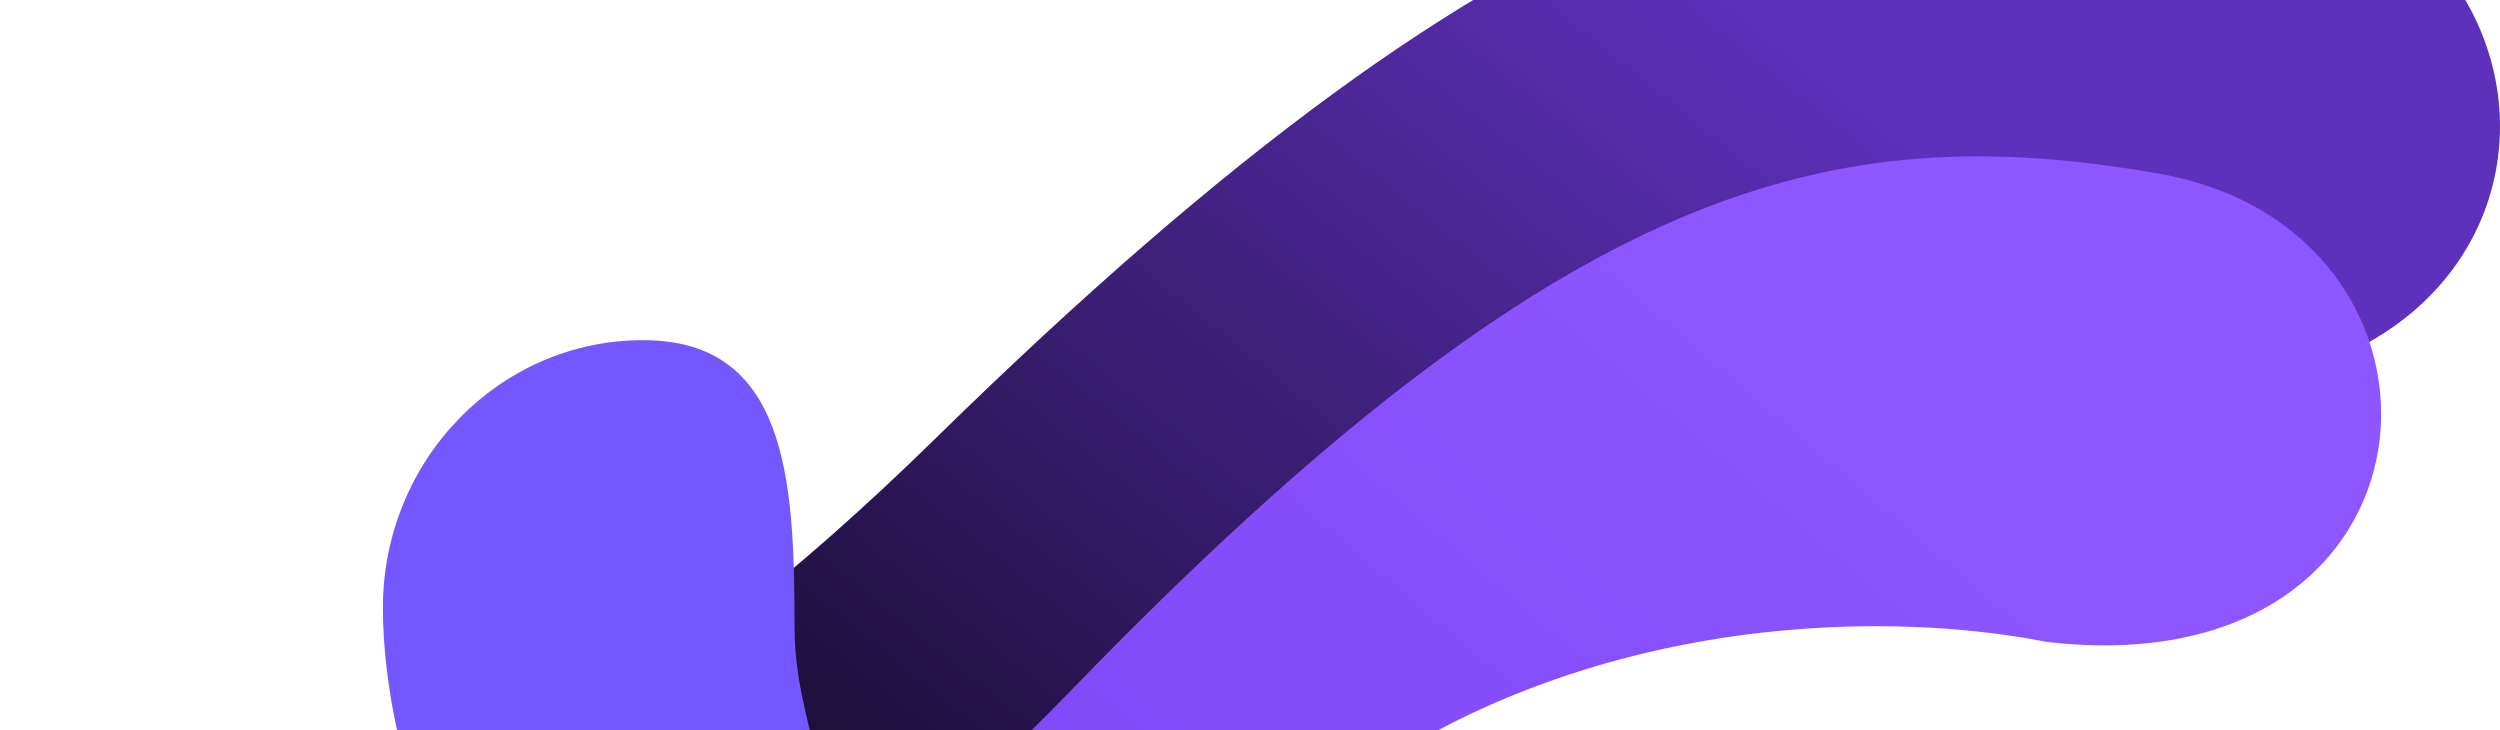 <svg width="664" height="194" viewBox="0 0 664 194" fill="none" xmlns="http://www.w3.org/2000/svg">
    <g filter="url(#filter0_f_189_9010)">
        <path d="M230.918 299.928C283.843 102.737 470.813 85.953 557.682 102.21C688.141 116.709 696.797 -21.694 593.234 -38.829C489.671 -55.965 404.966 -36.852 248.539 116.379C92.113 269.611 65.526 176.354 10.19 276.202C-45.147 376.049 164.761 546.417 230.918 299.928Z" fill="url(#paint0_linear_189_9010)"/>
    </g>
    <g style="mix-blend-mode:screen" filter="url(#filter1_f_189_9010)">
        <path d="M270.116 344.853C314.393 170.94 470.81 156.138 543.484 170.475C652.625 183.263 659.866 61.199 573.226 46.086C486.586 30.973 415.723 47.83 284.858 182.972C153.993 318.115 131.751 235.867 85.457 323.927C39.163 411.988 214.77 562.243 270.116 344.853Z" fill="url(#paint1_linear_189_9010)"/>
    </g>
    <g filter="url(#filter2_f_189_9010)">
        <path d="M211.033 166.491C211.033 205.776 238.783 211.424 170.821 248.616C122.965 274.806 101.696 200.765 101.696 161.48C101.696 122.195 132.645 90.348 170.821 90.348C208.998 90.348 211.033 127.206 211.033 166.491Z" fill="#7357FF"/>
    </g>
    <defs>
        <filter id="filter0_f_189_9010" x="-125" y="-170" width="915" height="723.086" filterUnits="userSpaceOnUse" color-interpolation-filters="sRGB">
            <feFlood flood-opacity="0" result="BackgroundImageFix"/>
            <feBlend mode="normal" in="SourceGraphic" in2="BackgroundImageFix" result="shape"/>
            <feGaussianBlur stdDeviation="63" result="effect1_foregroundBlur_189_9010"/>
        </filter>
        <filter id="filter1_f_189_9010" x="-66.231" y="-102.474" width="842.66" height="703.474" filterUnits="userSpaceOnUse" color-interpolation-filters="sRGB">
            <feFlood flood-opacity="0" result="BackgroundImageFix"/>
            <feBlend mode="normal" in="SourceGraphic" in2="BackgroundImageFix" result="shape"/>
            <feGaussianBlur stdDeviation="72" result="effect1_foregroundBlur_189_9010"/>
        </filter>
        <filter id="filter2_f_189_9010" x="-146.304" y="-157.652" width="610.944" height="659.75" filterUnits="userSpaceOnUse" color-interpolation-filters="sRGB">
            <feFlood flood-opacity="0" result="BackgroundImageFix"/>
            <feBlend mode="normal" in="SourceGraphic" in2="BackgroundImageFix" result="shape"/>
            <feGaussianBlur stdDeviation="124" result="effect1_foregroundBlur_189_9010"/>
        </filter>
        <linearGradient id="paint0_linear_189_9010" x1="464.603" y1="-8.081" x2="175.874" y2="348.155" gradientUnits="userSpaceOnUse">
            <stop stop-color="#5E31BD"/>
            <stop offset="1"/>
        </linearGradient>
        <linearGradient id="paint1_linear_189_9010" x1="465.615" y1="73.204" x2="208.517" y2="374.101" gradientUnits="userSpaceOnUse">
            <stop stop-color="#8D56FF"/>
            <stop offset="1" stop-color="#773EF0"/>
        </linearGradient>
    </defs>
</svg>
